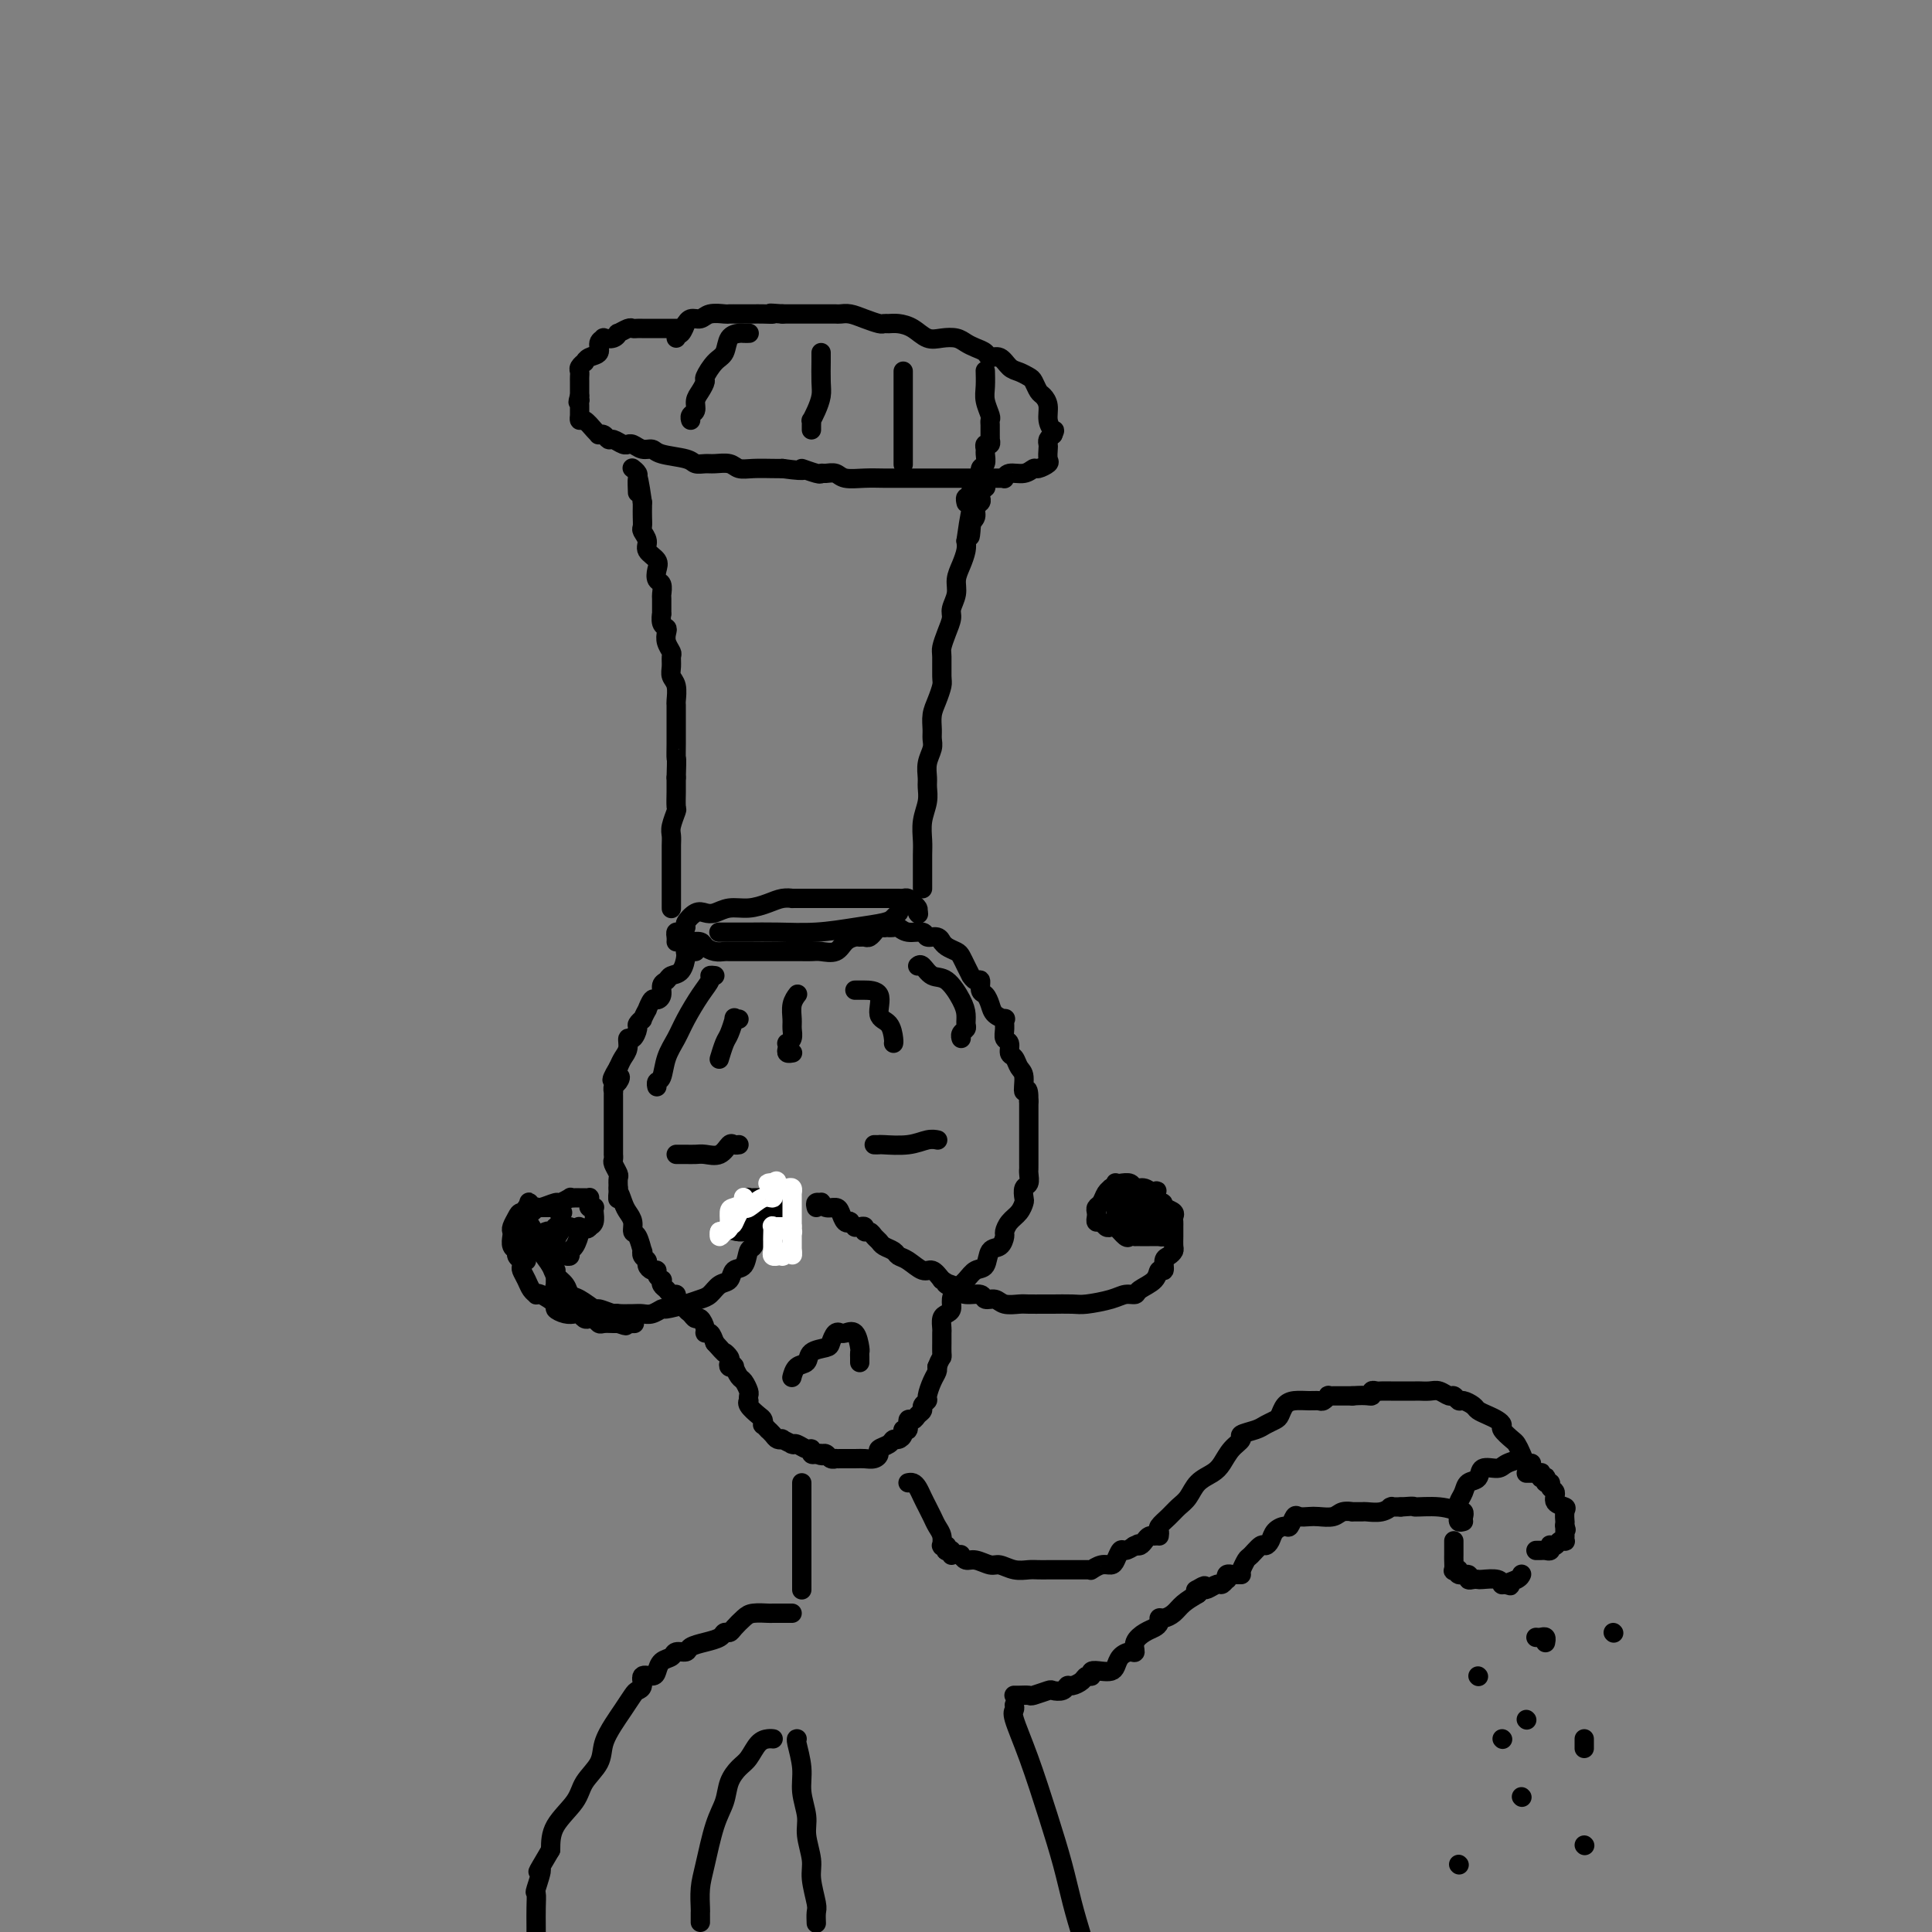 <svg viewBox='0 0 400 400' version='1.1' xmlns='http://www.w3.org/2000/svg' xmlns:xlink='http://www.w3.org/1999/xlink'><rect x="0" y="0" width="400" height="400" fill="#808080" stroke="none"/><g fill='none' stroke='rgb(0,0,0)' stroke-width='4' stroke-linecap='round' stroke-linejoin='round'><path d='M139,188c0.000,0.098 0.000,0.196 0,0c-0.000,-0.196 -0.000,-0.687 0,-1c0.000,-0.313 0.000,-0.450 0,-1c-0.000,-0.550 -0.000,-1.513 0,-2c0.000,-0.487 0.000,-0.497 0,-1c-0.000,-0.503 -0.000,-1.500 0,-2c0.000,-0.500 0.000,-0.505 0,-1c-0.000,-0.495 -0.001,-1.482 0,-2c0.001,-0.518 0.004,-0.566 0,-1c-0.004,-0.434 -0.015,-1.252 0,-2c0.015,-0.748 0.057,-1.425 0,-2c-0.057,-0.575 -0.211,-1.047 0,-2c0.211,-0.953 0.789,-2.388 1,-3c0.211,-0.612 0.057,-0.401 0,-1c-0.057,-0.599 -0.015,-2.007 0,-3c0.015,-0.993 0.004,-1.569 0,-2c-0.004,-0.431 -0.002,-0.715 0,-1'/><path d='M140,161c0.155,-4.926 0.041,-3.742 0,-4c-0.041,-0.258 -0.011,-1.957 0,-3c0.011,-1.043 0.003,-1.429 0,-2c-0.003,-0.571 0.000,-1.325 0,-2c-0.000,-0.675 -0.004,-1.269 0,-2c0.004,-0.731 0.015,-1.599 0,-2c-0.015,-0.401 -0.057,-0.335 0,-1c0.057,-0.665 0.212,-2.061 0,-3c-0.212,-0.939 -0.793,-1.420 -1,-2c-0.207,-0.580 -0.042,-1.258 0,-2c0.042,-0.742 -0.040,-1.547 0,-2c0.040,-0.453 0.203,-0.554 0,-1c-0.203,-0.446 -0.772,-1.238 -1,-2c-0.228,-0.762 -0.114,-1.494 0,-2c0.114,-0.506 0.227,-0.788 0,-1c-0.227,-0.212 -0.793,-0.356 -1,-1c-0.207,-0.644 -0.054,-1.787 0,-2c0.054,-0.213 0.011,0.505 0,0c-0.011,-0.505 0.011,-2.232 0,-3c-0.011,-0.768 -0.053,-0.576 0,-1c0.053,-0.424 0.203,-1.465 0,-2c-0.203,-0.535 -0.757,-0.566 -1,-1c-0.243,-0.434 -0.174,-1.272 0,-2c0.174,-0.728 0.453,-1.346 0,-2c-0.453,-0.654 -1.638,-1.344 -2,-2c-0.362,-0.656 0.099,-1.279 0,-2c-0.099,-0.721 -0.759,-1.541 -1,-2c-0.241,-0.459 -0.065,-0.556 0,-1c0.065,-0.444 0.017,-1.235 0,-2c-0.017,-0.765 -0.005,-1.504 0,-2c0.005,-0.496 0.002,-0.748 0,-1'/><path d='M133,104c-1.305,-9.178 -1.068,-3.622 -1,-2c0.068,1.622 -0.033,-0.689 0,-2c0.033,-1.311 0.201,-1.622 0,-2c-0.201,-0.378 -0.772,-0.822 -1,-1c-0.228,-0.178 -0.114,-0.089 0,0'/><path d='M191,184c0.002,-0.881 0.004,-1.761 0,-3c-0.004,-1.239 -0.015,-2.835 0,-4c0.015,-1.165 0.057,-1.897 0,-3c-0.057,-1.103 -0.212,-2.577 0,-4c0.212,-1.423 0.793,-2.793 1,-4c0.207,-1.207 0.041,-2.249 0,-3c-0.041,-0.751 0.042,-1.212 0,-2c-0.042,-0.788 -0.208,-1.905 0,-3c0.208,-1.095 0.791,-2.169 1,-3c0.209,-0.831 0.046,-1.420 0,-2c-0.046,-0.580 0.026,-1.150 0,-2c-0.026,-0.850 -0.150,-1.979 0,-3c0.150,-1.021 0.575,-1.935 1,-3c0.425,-1.065 0.848,-2.280 1,-3c0.152,-0.720 0.031,-0.945 0,-2c-0.031,-1.055 0.029,-2.939 0,-4c-0.029,-1.061 -0.147,-1.298 0,-2c0.147,-0.702 0.561,-1.868 1,-3c0.439,-1.132 0.905,-2.231 1,-3c0.095,-0.769 -0.181,-1.207 0,-2c0.181,-0.793 0.819,-1.942 1,-3c0.181,-1.058 -0.096,-2.026 0,-3c0.096,-0.974 0.564,-1.955 1,-3c0.436,-1.045 0.839,-2.156 1,-3c0.161,-0.844 0.081,-1.422 0,-2'/><path d='M200,112c1.636,-11.555 1.227,-4.444 1,-2c-0.227,2.444 -0.271,0.221 0,-1c0.271,-1.221 0.856,-1.440 1,-2c0.144,-0.560 -0.154,-1.460 0,-2c0.154,-0.540 0.759,-0.719 1,-1c0.241,-0.281 0.117,-0.664 0,-1c-0.117,-0.336 -0.228,-0.626 0,-1c0.228,-0.374 0.793,-0.832 1,-1c0.207,-0.168 0.056,-0.045 0,0c-0.056,0.045 -0.016,0.013 0,0c0.016,-0.013 0.008,-0.006 0,0'/><path d='M141,68c0.096,0.000 0.192,0.000 0,0c-0.192,-0.000 -0.672,-0.000 -1,0c-0.328,0.000 -0.504,0.000 -1,0c-0.496,-0.000 -1.313,-0.000 -2,0c-0.687,0.000 -1.245,0.000 -2,0c-0.755,-0.000 -1.707,-0.001 -2,0c-0.293,0.001 0.071,0.004 0,0c-0.071,-0.004 -0.579,-0.016 -1,0c-0.421,0.016 -0.756,0.061 -1,0c-0.244,-0.061 -0.399,-0.226 -1,0c-0.601,0.226 -1.648,0.845 -2,1c-0.352,0.155 -0.007,-0.153 0,0c0.007,0.153 -0.322,0.766 -1,1c-0.678,0.234 -1.705,0.090 -2,0c-0.295,-0.090 0.141,-0.125 0,0c-0.141,0.125 -0.860,0.411 -1,1c-0.140,0.589 0.298,1.481 0,2c-0.298,0.519 -1.334,0.664 -2,1c-0.666,0.336 -0.963,0.864 -1,1c-0.037,0.136 0.186,-0.118 0,0c-0.186,0.118 -0.782,0.609 -1,1c-0.218,0.391 -0.058,0.682 0,1c0.058,0.318 0.016,0.663 0,1c-0.016,0.337 -0.004,0.668 0,1c0.004,0.332 0.001,0.666 0,1c-0.001,0.334 -0.000,0.667 0,1c0.000,0.333 0.000,0.667 0,1'/><path d='M120,82c-0.619,1.936 -0.166,1.275 0,1c0.166,-0.275 0.045,-0.166 0,0c-0.045,0.166 -0.012,0.388 0,1c0.012,0.612 0.005,1.612 0,2c-0.005,0.388 -0.009,0.163 0,0c0.009,-0.163 0.031,-0.264 0,0c-0.031,0.264 -0.113,0.894 0,1c0.113,0.106 0.422,-0.311 1,0c0.578,0.311 1.426,1.350 2,2c0.574,0.650 0.875,0.910 1,1c0.125,0.090 0.074,0.009 0,0c-0.074,-0.009 -0.171,0.054 0,0c0.171,-0.054 0.610,-0.225 1,0c0.390,0.225 0.731,0.845 1,1c0.269,0.155 0.467,-0.156 1,0c0.533,0.156 1.403,0.778 2,1c0.597,0.222 0.923,0.045 1,0c0.077,-0.045 -0.096,0.044 0,0c0.096,-0.044 0.460,-0.219 1,0c0.540,0.219 1.257,0.833 2,1c0.743,0.167 1.512,-0.113 2,0c0.488,0.113 0.696,0.619 2,1c1.304,0.381 3.704,0.637 5,1c1.296,0.363 1.487,0.833 2,1c0.513,0.167 1.346,0.031 2,0c0.654,-0.031 1.127,0.044 2,0c0.873,-0.044 2.146,-0.208 3,0c0.854,0.208 1.291,0.788 2,1c0.709,0.212 1.691,0.057 3,0c1.309,-0.057 2.945,-0.016 4,0c1.055,0.016 1.527,0.008 2,0'/><path d='M162,97c6.307,0.867 4.075,0.035 4,0c-0.075,-0.035 2.009,0.726 3,1c0.991,0.274 0.890,0.059 1,0c0.110,-0.059 0.430,0.037 1,0c0.570,-0.037 1.389,-0.206 2,0c0.611,0.206 1.013,0.787 2,1c0.987,0.213 2.560,0.057 4,0c1.440,-0.057 2.746,-0.015 4,0c1.254,0.015 2.456,0.004 3,0c0.544,-0.004 0.429,-0.001 1,0c0.571,0.001 1.830,0.000 3,0c1.170,-0.000 2.253,-0.000 3,0c0.747,0.000 1.157,0.000 2,0c0.843,-0.000 2.117,-0.000 3,0c0.883,0.000 1.375,0.000 2,0c0.625,-0.000 1.383,-0.000 2,0c0.617,0.000 1.093,0.001 2,0c0.907,-0.001 2.244,-0.004 3,0c0.756,0.004 0.930,0.016 1,0c0.070,-0.016 0.036,-0.061 0,0c-0.036,0.061 -0.075,0.227 0,0c0.075,-0.227 0.262,-0.849 1,-1c0.738,-0.151 2.026,0.168 3,0c0.974,-0.168 1.634,-0.822 2,-1c0.366,-0.178 0.438,0.121 1,0c0.562,-0.121 1.614,-0.662 2,-1c0.386,-0.338 0.106,-0.472 0,-1c-0.106,-0.528 -0.039,-1.451 0,-2c0.039,-0.549 0.049,-0.725 0,-1c-0.049,-0.275 -0.157,-0.650 0,-1c0.157,-0.350 0.578,-0.675 1,-1'/><path d='M218,90c0.528,-1.229 0.349,-0.800 0,-1c-0.349,-0.200 -0.867,-1.027 -1,-2c-0.133,-0.973 0.120,-2.092 0,-3c-0.120,-0.908 -0.612,-1.606 -1,-2c-0.388,-0.394 -0.670,-0.486 -1,-1c-0.330,-0.514 -0.707,-1.452 -1,-2c-0.293,-0.548 -0.502,-0.706 -1,-1c-0.498,-0.294 -1.284,-0.723 -2,-1c-0.716,-0.277 -1.360,-0.403 -2,-1c-0.640,-0.597 -1.274,-1.665 -2,-2c-0.726,-0.335 -1.545,0.064 -2,0c-0.455,-0.064 -0.548,-0.592 -1,-1c-0.452,-0.408 -1.265,-0.696 -2,-1c-0.735,-0.304 -1.393,-0.624 -2,-1c-0.607,-0.376 -1.163,-0.808 -2,-1c-0.837,-0.192 -1.954,-0.142 -3,0c-1.046,0.142 -2.021,0.378 -3,0c-0.979,-0.378 -1.963,-1.368 -3,-2c-1.037,-0.632 -2.129,-0.904 -3,-1c-0.871,-0.096 -1.521,-0.015 -2,0c-0.479,0.015 -0.787,-0.034 -1,0c-0.213,0.034 -0.333,0.153 -1,0c-0.667,-0.153 -1.882,-0.577 -3,-1c-1.118,-0.423 -2.139,-0.845 -3,-1c-0.861,-0.155 -1.563,-0.041 -2,0c-0.437,0.041 -0.610,0.011 -1,0c-0.390,-0.011 -0.997,-0.003 -2,0c-1.003,0.003 -2.403,0.001 -3,0c-0.597,-0.001 -0.392,-0.000 -1,0c-0.608,0.000 -2.031,0.000 -3,0c-0.969,-0.000 -1.485,-0.000 -2,0'/><path d='M162,65c-4.074,-0.309 -2.260,-0.083 -2,0c0.260,0.083 -1.034,0.022 -2,0c-0.966,-0.022 -1.605,-0.006 -2,0c-0.395,0.006 -0.546,0.000 -1,0c-0.454,-0.000 -1.209,0.004 -2,0c-0.791,-0.004 -1.616,-0.016 -2,0c-0.384,0.016 -0.327,0.061 -1,0c-0.673,-0.061 -2.074,-0.229 -3,0c-0.926,0.229 -1.375,0.853 -2,1c-0.625,0.147 -1.425,-0.185 -2,0c-0.575,0.185 -0.925,0.886 -1,1c-0.075,0.114 0.123,-0.358 0,0c-0.123,0.358 -0.569,1.546 -1,2c-0.431,0.454 -0.847,0.173 -1,0c-0.153,-0.173 -0.041,-0.239 0,0c0.041,0.239 0.012,0.783 0,1c-0.012,0.217 -0.006,0.109 0,0'/><path d='M155,69c0.098,-0.002 0.196,-0.005 0,0c-0.196,0.005 -0.685,0.016 -1,0c-0.315,-0.016 -0.456,-0.060 -1,0c-0.544,0.060 -1.490,0.225 -2,1c-0.510,0.775 -0.584,2.161 -1,3c-0.416,0.839 -1.173,1.131 -2,2c-0.827,0.869 -1.723,2.317 -2,3c-0.277,0.683 0.066,0.603 0,1c-0.066,0.397 -0.539,1.273 -1,2c-0.461,0.727 -0.908,1.305 -1,2c-0.092,0.695 0.171,1.506 0,2c-0.171,0.494 -0.777,0.672 -1,1c-0.223,0.328 -0.064,0.808 0,1c0.064,0.192 0.032,0.096 0,0'/><path d='M170,73c-0.002,0.412 -0.003,0.823 0,1c0.003,0.177 0.011,0.118 0,1c-0.011,0.882 -0.041,2.705 0,4c0.041,1.295 0.155,2.063 0,3c-0.155,0.937 -0.577,2.045 -1,3c-0.423,0.955 -0.845,1.759 -1,2c-0.155,0.241 -0.041,-0.080 0,0c0.041,0.080 0.011,0.560 0,1c-0.011,0.440 -0.003,0.840 0,1c0.003,0.160 0.002,0.080 0,0'/><path d='M187,77c0.000,-0.138 0.000,-0.276 0,0c0.000,0.276 0.000,0.965 0,2c0.000,1.035 0.000,2.414 0,4c0.000,1.586 0.000,3.378 0,5c-0.000,1.622 -0.000,3.076 0,4c0.000,0.924 0.000,1.320 0,2c0.000,0.680 0.000,1.645 0,2c0.000,0.355 0.000,0.102 0,0c0.000,-0.102 0.000,-0.051 0,0'/><path d='M204,77c-0.001,-0.019 -0.001,-0.039 0,0c0.001,0.039 0.004,0.136 0,0c-0.004,-0.136 -0.015,-0.507 0,0c0.015,0.507 0.057,1.890 0,3c-0.057,1.110 -0.211,1.947 0,3c0.211,1.053 0.789,2.323 1,3c0.211,0.677 0.057,0.760 0,1c-0.057,0.240 -0.015,0.638 0,1c0.015,0.362 0.005,0.690 0,1c-0.005,0.310 -0.005,0.604 0,1c0.005,0.396 0.016,0.894 0,1c-0.016,0.106 -0.057,-0.180 0,0c0.057,0.180 0.212,0.826 0,1c-0.212,0.174 -0.793,-0.123 -1,0c-0.207,0.123 -0.041,0.666 0,1c0.041,0.334 -0.044,0.460 0,1c0.044,0.540 0.218,1.494 0,2c-0.218,0.506 -0.829,0.565 -1,1c-0.171,0.435 0.099,1.245 0,2c-0.099,0.755 -0.566,1.455 -1,2c-0.434,0.545 -0.834,0.934 -1,1c-0.166,0.066 -0.097,-0.192 0,0c0.097,0.192 0.222,0.835 0,1c-0.222,0.165 -0.790,-0.148 -1,0c-0.210,0.148 -0.060,0.757 0,1c0.060,0.243 0.030,0.122 0,0'/><path d='M140,195c0.021,-0.302 0.043,-0.605 0,-1c-0.043,-0.395 -0.149,-0.884 0,-1c0.149,-0.116 0.554,0.140 1,0c0.446,-0.140 0.934,-0.678 1,-1c0.066,-0.322 -0.289,-0.430 0,-1c0.289,-0.570 1.224,-1.602 2,-2c0.776,-0.398 1.394,-0.162 2,0c0.606,0.162 1.201,0.250 2,0c0.799,-0.250 1.802,-0.837 3,-1c1.198,-0.163 2.593,0.100 4,0c1.407,-0.100 2.828,-0.563 4,-1c1.172,-0.437 2.097,-0.849 3,-1c0.903,-0.151 1.785,-0.040 2,0c0.215,0.040 -0.235,0.011 0,0c0.235,-0.011 1.156,-0.003 2,0c0.844,0.003 1.613,0.001 3,0c1.387,-0.001 3.393,-0.000 5,0c1.607,0.000 2.816,0.000 4,0c1.184,-0.000 2.345,-0.000 3,0c0.655,0.000 0.805,0.000 1,0c0.195,-0.000 0.433,-0.001 1,0c0.567,0.001 1.461,0.003 2,0c0.539,-0.003 0.723,-0.012 1,0c0.277,0.012 0.649,0.045 1,0c0.351,-0.045 0.682,-0.167 1,0c0.318,0.167 0.624,0.622 1,1c0.376,0.378 0.822,0.679 1,1c0.178,0.321 0.089,0.660 0,1'/><path d='M190,189c0.311,0.467 0.089,0.133 0,0c-0.089,-0.133 -0.044,-0.067 0,0'/><path d='M144,197c-0.454,-0.002 -0.908,-0.004 -1,0c-0.092,0.004 0.179,0.014 0,0c-0.179,-0.014 -0.807,-0.053 -1,0c-0.193,0.053 0.049,0.198 0,1c-0.049,0.802 -0.391,2.260 -1,3c-0.609,0.740 -1.487,0.763 -2,1c-0.513,0.237 -0.662,0.688 -1,1c-0.338,0.312 -0.865,0.484 -1,1c-0.135,0.516 0.123,1.376 0,2c-0.123,0.624 -0.625,1.012 -1,1c-0.375,-0.012 -0.621,-0.425 -1,0c-0.379,0.425 -0.890,1.686 -1,2c-0.110,0.314 0.182,-0.321 0,0c-0.182,0.321 -0.836,1.596 -1,2c-0.164,0.404 0.162,-0.065 0,0c-0.162,0.065 -0.813,0.664 -1,1c-0.187,0.336 0.091,0.407 0,1c-0.091,0.593 -0.549,1.706 -1,2c-0.451,0.294 -0.894,-0.230 -1,0c-0.106,0.230 0.125,1.216 0,2c-0.125,0.784 -0.607,1.367 -1,2c-0.393,0.633 -0.696,1.317 -1,2'/><path d='M128,221c-2.491,4.117 -0.720,2.409 0,2c0.720,-0.409 0.389,0.482 0,1c-0.389,0.518 -0.836,0.665 -1,1c-0.164,0.335 -0.044,0.860 0,1c0.044,0.140 0.012,-0.103 0,0c-0.012,0.103 -0.003,0.552 0,1c0.003,0.448 0.001,0.894 0,1c-0.001,0.106 -0.000,-0.126 0,0c0.000,0.126 0.000,0.612 0,1c-0.000,0.388 -0.000,0.677 0,1c0.000,0.323 0.000,0.678 0,1c-0.000,0.322 -0.000,0.611 0,1c0.000,0.389 0.000,0.877 0,1c-0.000,0.123 -0.000,-0.121 0,0c0.000,0.121 0.000,0.606 0,1c-0.000,0.394 -0.000,0.697 0,1c0.000,0.303 0.000,0.607 0,1c-0.000,0.393 -0.000,0.875 0,1c0.000,0.125 0.000,-0.107 0,0c-0.000,0.107 -0.001,0.552 0,1c0.001,0.448 0.004,0.897 0,1c-0.004,0.103 -0.015,-0.142 0,0c0.015,0.142 0.057,0.671 0,1c-0.057,0.329 -0.211,0.459 0,1c0.211,0.541 0.788,1.492 1,2c0.212,0.508 0.061,0.574 0,1c-0.061,0.426 -0.030,1.213 0,2'/><path d='M128,246c-0.049,3.999 -0.172,1.496 0,1c0.172,-0.496 0.637,1.017 1,2c0.363,0.983 0.623,1.438 1,2c0.377,0.562 0.872,1.232 1,2c0.128,0.768 -0.110,1.634 0,2c0.110,0.366 0.569,0.231 1,1c0.431,0.769 0.833,2.444 1,3c0.167,0.556 0.100,-0.005 0,0c-0.100,0.005 -0.233,0.575 0,1c0.233,0.425 0.832,0.705 1,1c0.168,0.295 -0.095,0.605 0,1c0.095,0.395 0.547,0.876 1,1c0.453,0.124 0.905,-0.107 1,0c0.095,0.107 -0.168,0.553 0,1c0.168,0.447 0.766,0.894 1,1c0.234,0.106 0.105,-0.130 0,0c-0.105,0.130 -0.187,0.626 0,1c0.187,0.374 0.641,0.626 1,1c0.359,0.374 0.622,0.870 1,1c0.378,0.130 0.871,-0.106 1,0c0.129,0.106 -0.106,0.553 0,1c0.106,0.447 0.553,0.895 1,1c0.447,0.105 0.893,-0.131 1,0c0.107,0.131 -0.125,0.630 0,1c0.125,0.370 0.607,0.611 1,1c0.393,0.389 0.697,0.926 1,1c0.303,0.074 0.606,-0.314 1,0c0.394,0.314 0.879,1.332 1,2c0.121,0.668 -0.121,0.988 0,1c0.121,0.012 0.606,-0.282 1,0c0.394,0.282 0.697,1.141 1,2'/><path d='M148,278c2.559,2.880 1.958,2.079 2,2c0.042,-0.079 0.728,0.566 1,1c0.272,0.434 0.128,0.659 0,1c-0.128,0.341 -0.242,0.797 0,1c0.242,0.203 0.839,0.152 1,0c0.161,-0.152 -0.115,-0.406 0,0c0.115,0.406 0.619,1.472 1,2c0.381,0.528 0.638,0.519 1,1c0.362,0.481 0.827,1.451 1,2c0.173,0.549 0.053,0.676 0,1c-0.053,0.324 -0.039,0.846 0,1c0.039,0.154 0.102,-0.060 0,0c-0.102,0.060 -0.368,0.393 0,1c0.368,0.607 1.371,1.487 2,2c0.629,0.513 0.886,0.659 1,1c0.114,0.341 0.086,0.879 0,1c-0.086,0.121 -0.231,-0.174 0,0c0.231,0.174 0.837,0.817 1,1c0.163,0.183 -0.116,-0.096 0,0c0.116,0.096 0.627,0.565 1,1c0.373,0.435 0.608,0.834 1,1c0.392,0.166 0.942,0.097 1,0c0.058,-0.097 -0.375,-0.223 0,0c0.375,0.223 1.557,0.796 2,1c0.443,0.204 0.147,0.040 0,0c-0.147,-0.040 -0.145,0.046 0,0c0.145,-0.046 0.434,-0.222 1,0c0.566,0.222 1.409,0.843 2,1c0.591,0.157 0.928,-0.150 1,0c0.072,0.150 -0.122,0.757 0,1c0.122,0.243 0.561,0.121 1,0'/><path d='M169,301c1.787,0.769 1.253,0.192 1,0c-0.253,-0.192 -0.227,0.001 0,0c0.227,-0.001 0.654,-0.196 1,0c0.346,0.196 0.612,0.785 1,1c0.388,0.215 0.898,0.058 1,0c0.102,-0.058 -0.205,-0.016 0,0c0.205,0.016 0.923,0.005 1,0c0.077,-0.005 -0.487,-0.004 0,0c0.487,0.004 2.023,0.012 3,0c0.977,-0.012 1.393,-0.044 2,0c0.607,0.044 1.406,0.166 2,0c0.594,-0.166 0.985,-0.618 1,-1c0.015,-0.382 -0.346,-0.693 0,-1c0.346,-0.307 1.398,-0.608 2,-1c0.602,-0.392 0.754,-0.873 1,-1c0.246,-0.127 0.587,0.102 1,0c0.413,-0.102 0.898,-0.534 1,-1c0.102,-0.466 -0.180,-0.965 0,-1c0.180,-0.035 0.823,0.394 1,0c0.177,-0.394 -0.111,-1.611 0,-2c0.111,-0.389 0.622,0.050 1,0c0.378,-0.050 0.622,-0.589 1,-1c0.378,-0.411 0.889,-0.694 1,-1c0.111,-0.306 -0.177,-0.635 0,-1c0.177,-0.365 0.818,-0.766 1,-1c0.182,-0.234 -0.096,-0.300 0,-1c0.096,-0.700 0.564,-2.035 1,-3c0.436,-0.965 0.839,-1.562 1,-2c0.161,-0.438 0.081,-0.719 0,-1'/><path d='M194,283c0.691,-1.809 0.917,-1.832 1,-2c0.083,-0.168 0.021,-0.483 0,-1c-0.021,-0.517 -0.003,-1.238 0,-2c0.003,-0.762 -0.009,-1.565 0,-2c0.009,-0.435 0.040,-0.501 0,-1c-0.040,-0.499 -0.152,-1.432 0,-2c0.152,-0.568 0.569,-0.771 1,-1c0.431,-0.229 0.878,-0.485 1,-1c0.122,-0.515 -0.079,-1.287 0,-2c0.079,-0.713 0.440,-1.365 1,-2c0.560,-0.635 1.319,-1.254 2,-2c0.681,-0.746 1.282,-1.618 2,-2c0.718,-0.382 1.551,-0.272 2,-1c0.449,-0.728 0.515,-2.292 1,-3c0.485,-0.708 1.390,-0.560 2,-1c0.610,-0.440 0.923,-1.470 1,-2c0.077,-0.530 -0.084,-0.561 0,-1c0.084,-0.439 0.414,-1.288 1,-2c0.586,-0.712 1.429,-1.289 2,-2c0.571,-0.711 0.871,-1.556 1,-2c0.129,-0.444 0.087,-0.487 0,-1c-0.087,-0.513 -0.219,-1.498 0,-2c0.219,-0.502 0.791,-0.523 1,-1c0.209,-0.477 0.056,-1.411 0,-2c-0.056,-0.589 -0.015,-0.833 0,-1c0.015,-0.167 0.004,-0.256 0,-1c-0.004,-0.744 -0.001,-2.141 0,-3c0.001,-0.859 0.000,-1.179 0,-2c-0.000,-0.821 -0.000,-2.144 0,-3c0.000,-0.856 0.000,-1.245 0,-2c-0.000,-0.755 -0.000,-1.878 0,-3'/><path d='M213,228c0.070,-3.853 -0.756,-1.987 -1,-2c-0.244,-0.013 0.093,-1.905 0,-3c-0.093,-1.095 -0.617,-1.392 -1,-2c-0.383,-0.608 -0.624,-1.527 -1,-2c-0.376,-0.473 -0.886,-0.498 -1,-1c-0.114,-0.502 0.167,-1.479 0,-2c-0.167,-0.521 -0.784,-0.587 -1,-1c-0.216,-0.413 -0.033,-1.174 0,-2c0.033,-0.826 -0.085,-1.717 0,-2c0.085,-0.283 0.373,0.042 0,0c-0.373,-0.042 -1.406,-0.450 -2,-1c-0.594,-0.550 -0.750,-1.242 -1,-2c-0.250,-0.758 -0.593,-1.580 -1,-2c-0.407,-0.420 -0.879,-0.437 -1,-1c-0.121,-0.563 0.108,-1.673 0,-2c-0.108,-0.327 -0.554,0.130 -1,0c-0.446,-0.130 -0.892,-0.847 -1,-1c-0.108,-0.153 0.122,0.258 0,0c-0.122,-0.258 -0.597,-1.183 -1,-2c-0.403,-0.817 -0.734,-1.524 -1,-2c-0.266,-0.476 -0.465,-0.720 -1,-1c-0.535,-0.280 -1.404,-0.596 -2,-1c-0.596,-0.404 -0.917,-0.897 -1,-1c-0.083,-0.103 0.073,0.184 0,0c-0.073,-0.184 -0.376,-0.838 -1,-1c-0.624,-0.162 -1.568,0.167 -2,0c-0.432,-0.167 -0.353,-0.829 -1,-1c-0.647,-0.171 -2.019,0.150 -3,0c-0.981,-0.150 -1.572,-0.771 -2,-1c-0.428,-0.229 -0.694,-0.065 -1,0c-0.306,0.065 -0.653,0.033 -1,0'/><path d='M184,192c-1.933,-0.467 -1.267,-0.133 -1,0c0.267,0.133 0.133,0.067 0,0'/><path d='M157,250c0.033,0.000 0.065,0.000 0,0c-0.065,-0.000 -0.228,-0.001 0,0c0.228,0.001 0.846,0.004 1,0c0.154,-0.004 -0.155,-0.016 0,0c0.155,0.016 0.774,0.061 1,0c0.226,-0.061 0.060,-0.226 0,0c-0.060,0.226 -0.015,0.845 0,1c0.015,0.155 0.001,-0.155 0,0c-0.001,0.155 0.011,0.773 0,1c-0.011,0.227 -0.044,0.061 0,0c0.044,-0.061 0.166,-0.019 0,0c-0.166,0.019 -0.619,0.015 -1,0c-0.381,-0.015 -0.691,-0.043 -1,0c-0.309,0.043 -0.619,0.155 -1,0c-0.381,-0.155 -0.835,-0.576 -1,-1c-0.165,-0.424 -0.041,-0.849 0,-1c0.041,-0.151 -0.000,-0.026 0,0c0.000,0.026 0.043,-0.046 0,0c-0.043,0.046 -0.170,0.208 0,0c0.170,-0.208 0.638,-0.788 1,-1c0.362,-0.212 0.619,-0.057 1,0c0.381,0.057 0.886,0.015 1,0c0.114,-0.015 -0.162,-0.004 0,0c0.162,0.004 0.760,0.001 1,0c0.240,-0.001 0.120,-0.001 0,0'/><path d='M159,249c0.447,-0.464 0.063,-0.124 0,0c-0.063,0.124 0.194,0.033 0,0c-0.194,-0.033 -0.839,-0.009 -1,0c-0.161,0.009 0.163,0.003 0,0c-0.163,-0.003 -0.814,-0.005 -1,0c-0.186,0.005 0.093,0.015 0,0c-0.093,-0.015 -0.558,-0.057 -1,0c-0.442,0.057 -0.861,0.211 -1,0c-0.139,-0.211 0.004,-0.788 0,-1c-0.004,-0.212 -0.153,-0.058 0,0c0.153,0.058 0.609,0.019 1,0c0.391,-0.019 0.717,-0.017 1,0c0.283,0.017 0.524,0.049 1,0c0.476,-0.049 1.187,-0.178 2,0c0.813,0.178 1.728,0.663 2,1c0.272,0.337 -0.098,0.525 0,1c0.098,0.475 0.664,1.238 1,2c0.336,0.762 0.442,1.524 0,2c-0.442,0.476 -1.432,0.664 -2,1c-0.568,0.336 -0.716,0.818 -1,1c-0.284,0.182 -0.706,0.063 -1,0c-0.294,-0.063 -0.460,-0.069 -1,0c-0.540,0.069 -1.454,0.214 -2,0c-0.546,-0.214 -0.724,-0.789 -1,-1c-0.276,-0.211 -0.650,-0.060 -1,0c-0.350,0.060 -0.675,0.030 -1,0'/><path d='M153,255c-1.776,-0.072 -1.215,-0.750 -1,-1c0.215,-0.250 0.084,-0.070 0,0c-0.084,0.070 -0.121,0.029 0,0c0.121,-0.029 0.400,-0.046 1,0c0.600,0.046 1.519,0.154 2,0c0.481,-0.154 0.522,-0.569 1,-1c0.478,-0.431 1.393,-0.876 2,-1c0.607,-0.124 0.906,0.075 1,0c0.094,-0.075 -0.016,-0.422 0,0c0.016,0.422 0.158,1.614 0,2c-0.158,0.386 -0.617,-0.032 -1,0c-0.383,0.032 -0.692,0.516 -1,1'/><path d='M157,255c-0.483,1.130 -0.692,2.453 -1,3c-0.308,0.547 -0.715,0.316 -1,1c-0.285,0.684 -0.446,2.281 -1,3c-0.554,0.719 -1.499,0.560 -2,1c-0.501,0.440 -0.558,1.480 -1,2c-0.442,0.520 -1.267,0.522 -2,1c-0.733,0.478 -1.372,1.434 -2,2c-0.628,0.566 -1.246,0.744 -2,1c-0.754,0.256 -1.644,0.590 -3,1c-1.356,0.410 -3.177,0.894 -4,1c-0.823,0.106 -0.649,-0.168 -1,0c-0.351,0.168 -1.229,0.777 -2,1c-0.771,0.223 -1.437,0.061 -2,0c-0.563,-0.061 -1.023,-0.021 -2,0c-0.977,0.021 -2.469,0.021 -3,0c-0.531,-0.021 -0.099,-0.065 0,0c0.099,0.065 -0.134,0.240 -1,0c-0.866,-0.240 -2.363,-0.893 -3,-1c-0.637,-0.107 -0.412,0.333 -1,0c-0.588,-0.333 -1.988,-1.439 -3,-2c-1.012,-0.561 -1.637,-0.576 -2,-1c-0.363,-0.424 -0.464,-1.258 -1,-2c-0.536,-0.742 -1.505,-1.392 -2,-2c-0.495,-0.608 -0.514,-1.174 -1,-2c-0.486,-0.826 -1.437,-1.914 -2,-3c-0.563,-1.086 -0.736,-2.172 -1,-3c-0.264,-0.828 -0.617,-1.397 -1,-2c-0.383,-0.603 -0.795,-1.239 -1,-2c-0.205,-0.761 -0.201,-1.646 0,-2c0.201,-0.354 0.601,-0.177 1,0'/><path d='M110,250c-0.832,-2.166 -0.411,-0.580 0,0c0.411,0.580 0.813,0.155 1,0c0.187,-0.155 0.158,-0.042 0,0c-0.158,0.042 -0.446,0.011 0,0c0.446,-0.011 1.626,-0.003 2,0c0.374,0.003 -0.057,0.000 0,0c0.057,-0.000 0.604,0.003 1,0c0.396,-0.003 0.642,-0.011 1,0c0.358,0.011 0.827,0.041 1,0c0.173,-0.041 0.049,-0.155 0,0c-0.049,0.155 -0.025,0.577 0,1'/><path d='M116,251c0.933,0.128 0.264,-0.051 0,0c-0.264,0.051 -0.123,0.332 0,1c0.123,0.668 0.230,1.724 0,2c-0.230,0.276 -0.795,-0.227 -1,0c-0.205,0.227 -0.048,1.185 0,2c0.048,0.815 -0.013,1.486 0,2c0.013,0.514 0.101,0.871 0,1c-0.101,0.129 -0.390,0.031 -1,0c-0.610,-0.031 -1.540,0.006 -2,0c-0.460,-0.006 -0.449,-0.053 -1,0c-0.551,0.053 -1.664,0.208 -2,0c-0.336,-0.208 0.106,-0.777 0,-1c-0.106,-0.223 -0.761,-0.098 -1,0c-0.239,0.098 -0.061,0.170 0,0c0.061,-0.170 0.006,-0.582 0,-1c-0.006,-0.418 0.039,-0.843 0,-1c-0.039,-0.157 -0.161,-0.046 0,0c0.161,0.046 0.607,0.026 1,0c0.393,-0.026 0.735,-0.059 1,0c0.265,0.059 0.453,0.208 1,0c0.547,-0.208 1.453,-0.774 2,-1c0.547,-0.226 0.734,-0.112 1,0c0.266,0.112 0.610,0.222 1,0c0.390,-0.222 0.826,-0.778 1,-1c0.174,-0.222 0.087,-0.111 0,0'/><path d='M109,261c-0.455,-0.023 -0.910,-0.047 -1,0c-0.090,0.047 0.186,0.164 0,0c-0.186,-0.164 -0.834,-0.607 -1,-1c-0.166,-0.393 0.151,-0.734 0,-1c-0.151,-0.266 -0.769,-0.456 -1,-1c-0.231,-0.544 -0.074,-1.442 0,-2c0.074,-0.558 0.065,-0.775 0,-1c-0.065,-0.225 -0.186,-0.457 0,-1c0.186,-0.543 0.678,-1.398 1,-2c0.322,-0.602 0.475,-0.950 1,-1c0.525,-0.050 1.420,0.198 2,0c0.580,-0.198 0.843,-0.841 1,-1c0.157,-0.159 0.209,0.168 1,0c0.791,-0.168 2.320,-0.830 3,-1c0.680,-0.170 0.511,0.150 1,0c0.489,-0.150 1.636,-0.772 2,-1c0.364,-0.228 -0.056,-0.061 0,0c0.056,0.061 0.589,0.016 1,0c0.411,-0.016 0.699,-0.001 1,0c0.301,0.001 0.616,-0.010 1,0c0.384,0.010 0.839,0.041 1,0c0.161,-0.041 0.029,-0.155 0,0c-0.029,0.155 0.045,0.579 0,1c-0.045,0.421 -0.207,0.837 0,1c0.207,0.163 0.785,0.071 1,0c0.215,-0.071 0.068,-0.122 0,0c-0.068,0.122 -0.057,0.418 0,1c0.057,0.582 0.159,1.452 0,2c-0.159,0.548 -0.580,0.774 -1,1'/><path d='M122,254c-0.310,0.913 -1.585,0.196 -2,0c-0.415,-0.196 0.030,0.130 0,1c-0.030,0.870 -0.534,2.286 -1,3c-0.466,0.714 -0.894,0.727 -1,1c-0.106,0.273 0.112,0.805 0,1c-0.112,0.195 -0.552,0.053 -1,0c-0.448,-0.053 -0.905,-0.018 -1,0c-0.095,0.018 0.170,0.019 0,0c-0.170,-0.019 -0.777,-0.058 -1,0c-0.223,0.058 -0.062,0.212 0,0c0.062,-0.212 0.027,-0.789 0,-1c-0.027,-0.211 -0.045,-0.057 0,0c0.045,0.057 0.153,0.015 0,0c-0.153,-0.015 -0.567,-0.004 -1,0c-0.433,0.004 -0.886,0.001 -1,0c-0.114,-0.001 0.110,-0.000 0,0c-0.110,0.000 -0.555,0.000 -1,0'/><path d='M112,259c-0.951,-0.155 -0.829,-0.042 -1,0c-0.171,0.042 -0.634,0.013 -1,0c-0.366,-0.013 -0.634,-0.011 -1,0c-0.366,0.011 -0.831,0.029 -1,0c-0.169,-0.029 -0.042,-0.107 0,0c0.042,0.107 -0.000,0.399 0,1c0.000,0.601 0.042,1.509 0,2c-0.042,0.491 -0.169,0.563 0,1c0.169,0.437 0.634,1.240 1,2c0.366,0.760 0.632,1.478 1,2c0.368,0.522 0.840,0.846 1,1c0.160,0.154 0.010,0.136 0,0c-0.010,-0.136 0.119,-0.390 1,0c0.881,0.390 2.512,1.424 3,2c0.488,0.576 -0.168,0.694 0,1c0.168,0.306 1.158,0.800 2,1c0.842,0.200 1.535,0.105 2,0c0.465,-0.105 0.702,-0.221 1,0c0.298,0.221 0.656,0.777 1,1c0.344,0.223 0.673,0.112 1,0c0.327,-0.112 0.652,-0.226 1,0c0.348,0.226 0.720,0.793 1,1c0.280,0.207 0.467,0.056 1,0c0.533,-0.056 1.411,-0.015 2,0c0.589,0.015 0.889,0.004 1,0c0.111,-0.004 0.032,-0.001 0,0c-0.032,0.001 -0.016,0.001 0,0'/><path d='M128,274c2.738,0.927 1.085,0.246 1,0c-0.085,-0.246 1.400,-0.056 2,0c0.600,0.056 0.315,-0.024 0,0c-0.315,0.024 -0.661,0.150 -1,0c-0.339,-0.150 -0.671,-0.575 -1,-1c-0.329,-0.425 -0.654,-0.849 -1,-1c-0.346,-0.151 -0.711,-0.029 -1,0c-0.289,0.029 -0.502,-0.033 -1,0c-0.498,0.033 -1.281,0.163 -2,0c-0.719,-0.163 -1.372,-0.618 -2,-1c-0.628,-0.382 -1.230,-0.691 -2,-1c-0.770,-0.309 -1.708,-0.618 -2,-1c-0.292,-0.382 0.062,-0.837 0,-1c-0.062,-0.163 -0.538,-0.034 -1,0c-0.462,0.034 -0.908,-0.029 -1,0c-0.092,0.029 0.172,0.148 0,0c-0.172,-0.148 -0.778,-0.564 -1,-1c-0.222,-0.436 -0.060,-0.891 0,-1c0.060,-0.109 0.017,0.129 0,0c-0.017,-0.129 -0.008,-0.626 0,-1c0.008,-0.374 0.017,-0.625 0,-1c-0.017,-0.375 -0.058,-0.874 0,-1c0.058,-0.126 0.214,0.121 0,0c-0.214,-0.121 -0.800,-0.610 -1,-1c-0.200,-0.390 -0.015,-0.682 0,-1c0.015,-0.318 -0.138,-0.662 0,-1c0.138,-0.338 0.569,-0.669 1,-1'/><path d='M115,259c-0.004,-1.263 -0.012,-0.419 0,0c0.012,0.419 0.046,0.414 0,0c-0.046,-0.414 -0.170,-1.235 0,-2c0.170,-0.765 0.634,-1.473 1,-2c0.366,-0.527 0.634,-0.873 1,-1c0.366,-0.127 0.829,-0.034 1,0c0.171,0.034 0.049,0.010 0,0c-0.049,-0.010 -0.024,-0.005 0,0'/><path d='M169,250c-0.117,-0.431 -0.235,-0.862 0,-1c0.235,-0.138 0.822,0.017 1,0c0.178,-0.017 -0.055,-0.207 0,0c0.055,0.207 0.397,0.812 1,1c0.603,0.188 1.467,-0.042 2,0c0.533,0.042 0.735,0.355 1,1c0.265,0.645 0.592,1.623 1,2c0.408,0.377 0.897,0.154 1,0c0.103,-0.154 -0.179,-0.238 0,0c0.179,0.238 0.818,0.800 1,1c0.182,0.200 -0.092,0.039 0,0c0.092,-0.039 0.549,0.045 1,0c0.451,-0.045 0.895,-0.219 1,0c0.105,0.219 -0.127,0.832 0,1c0.127,0.168 0.615,-0.110 1,0c0.385,0.110 0.666,0.607 1,1c0.334,0.393 0.721,0.681 1,1c0.279,0.319 0.449,0.668 1,1c0.551,0.332 1.485,0.648 2,1c0.515,0.352 0.613,0.741 1,1c0.387,0.259 1.062,0.389 2,1c0.938,0.611 2.137,1.703 3,2c0.863,0.297 1.389,-0.201 2,0c0.611,0.201 1.305,1.100 2,2'/><path d='M195,265c4.199,2.559 1.696,1.455 1,1c-0.696,-0.455 0.414,-0.261 1,0c0.586,0.261 0.647,0.591 1,1c0.353,0.409 1.000,0.898 2,1c1.000,0.102 2.355,-0.183 3,0c0.645,0.183 0.580,0.834 1,1c0.420,0.166 1.324,-0.152 2,0c0.676,0.152 1.124,0.773 2,1c0.876,0.227 2.181,0.061 3,0c0.819,-0.061 1.151,-0.016 2,0c0.849,0.016 2.216,0.001 3,0c0.784,-0.001 0.986,0.010 2,0c1.014,-0.010 2.839,-0.040 4,0c1.161,0.040 1.657,0.152 3,0c1.343,-0.152 3.533,-0.568 5,-1c1.467,-0.432 2.210,-0.880 3,-1c0.790,-0.120 1.627,0.089 2,0c0.373,-0.089 0.281,-0.475 1,-1c0.719,-0.525 2.248,-1.187 3,-2c0.752,-0.813 0.727,-1.776 1,-2c0.273,-0.224 0.844,0.292 1,0c0.156,-0.292 -0.102,-1.390 0,-2c0.102,-0.610 0.563,-0.730 1,-1c0.437,-0.270 0.849,-0.688 1,-1c0.151,-0.312 0.040,-0.517 0,-1c-0.040,-0.483 -0.009,-1.243 0,-2c0.009,-0.757 -0.003,-1.512 0,-2c0.003,-0.488 0.021,-0.708 0,-1c-0.021,-0.292 -0.083,-0.656 0,-1c0.083,-0.344 0.309,-0.670 0,-1c-0.309,-0.330 -1.155,-0.665 -2,-1'/><path d='M241,250c-0.195,-1.968 -0.682,-0.387 -1,0c-0.318,0.387 -0.466,-0.418 -1,-1c-0.534,-0.582 -1.452,-0.939 -2,-1c-0.548,-0.061 -0.724,0.176 -1,0c-0.276,-0.176 -0.651,-0.765 -1,-1c-0.349,-0.235 -0.672,-0.115 -1,0c-0.328,0.115 -0.661,0.227 -1,0c-0.339,-0.227 -0.682,-0.791 -1,-1c-0.318,-0.209 -0.610,-0.063 -1,0c-0.390,0.063 -0.879,0.044 -1,0c-0.121,-0.044 0.125,-0.114 0,0c-0.125,0.114 -0.622,0.411 -1,1c-0.378,0.589 -0.638,1.468 -1,2c-0.362,0.532 -0.826,0.716 -1,1c-0.174,0.284 -0.058,0.668 0,1c0.058,0.332 0.057,0.611 0,1c-0.057,0.389 -0.171,0.887 0,1c0.171,0.113 0.627,-0.158 1,0c0.373,0.158 0.663,0.746 1,1c0.337,0.254 0.721,0.173 1,0c0.279,-0.173 0.452,-0.439 1,0c0.548,0.439 1.470,1.582 2,2c0.530,0.418 0.669,0.112 1,0c0.331,-0.112 0.853,-0.030 1,0c0.147,0.030 -0.081,0.008 0,0c0.081,-0.008 0.470,-0.001 1,0c0.530,0.001 1.200,-0.002 2,0c0.800,0.002 1.730,0.011 2,0c0.270,-0.011 -0.120,-0.041 0,0c0.120,0.041 0.748,0.155 1,0c0.252,-0.155 0.126,-0.577 0,-1'/><path d='M241,255c1.224,-0.313 0.283,-0.596 0,-1c-0.283,-0.404 0.093,-0.931 0,-1c-0.093,-0.069 -0.653,0.318 -1,0c-0.347,-0.318 -0.479,-1.342 -1,-2c-0.521,-0.658 -1.431,-0.950 -2,-1c-0.569,-0.050 -0.797,0.143 -1,0c-0.203,-0.143 -0.380,-0.623 -1,-1c-0.620,-0.377 -1.683,-0.652 -2,-1c-0.317,-0.348 0.111,-0.770 0,-1c-0.111,-0.230 -0.762,-0.268 -1,0c-0.238,0.268 -0.064,0.842 0,1c0.064,0.158 0.016,-0.101 0,0c-0.016,0.101 -0.001,0.562 0,1c0.001,0.438 -0.014,0.853 0,1c0.014,0.147 0.055,0.025 0,0c-0.055,-0.025 -0.207,0.046 0,0c0.207,-0.046 0.772,-0.209 1,0c0.228,0.209 0.117,0.792 0,1c-0.117,0.208 -0.241,0.042 0,0c0.241,-0.042 0.848,0.040 1,0c0.152,-0.040 -0.151,-0.203 0,0c0.151,0.203 0.758,0.772 1,1c0.242,0.228 0.121,0.114 0,0'/><path d='M235,252c0.326,0.607 0.140,0.125 0,0c-0.140,-0.125 -0.234,0.106 0,0c0.234,-0.106 0.796,-0.548 1,-1c0.204,-0.452 0.049,-0.914 0,-1c-0.049,-0.086 0.009,0.202 0,0c-0.009,-0.202 -0.083,-0.895 0,-1c0.083,-0.105 0.324,0.379 0,0c-0.324,-0.379 -1.211,-1.619 -2,-2c-0.789,-0.381 -1.479,0.097 -2,0c-0.521,-0.097 -0.872,-0.770 -1,-1c-0.128,-0.230 -0.035,-0.017 0,0c0.035,0.017 0.010,-0.160 0,0c-0.010,0.160 -0.004,0.659 0,1c0.004,0.341 0.008,0.526 0,1c-0.008,0.474 -0.028,1.237 0,2c0.028,0.763 0.102,1.525 0,2c-0.102,0.475 -0.382,0.663 0,1c0.382,0.337 1.426,0.824 2,1c0.574,0.176 0.679,0.043 1,0c0.321,-0.043 0.859,0.004 1,0c0.141,-0.004 -0.116,-0.060 0,0c0.116,0.060 0.606,0.236 1,0c0.394,-0.236 0.694,-0.885 1,-1c0.306,-0.115 0.618,0.302 1,0c0.382,-0.302 0.834,-1.324 1,-2c0.166,-0.676 0.044,-1.006 0,-1c-0.044,0.006 -0.012,0.348 0,0c0.012,-0.348 0.003,-1.385 0,-2c-0.003,-0.615 -0.002,-0.807 0,-1'/><path d='M239,247c0.865,-1.018 0.526,-0.063 0,0c-0.526,0.063 -1.241,-0.768 -2,-1c-0.759,-0.232 -1.562,0.133 -2,0c-0.438,-0.133 -0.510,-0.764 -1,-1c-0.490,-0.236 -1.398,-0.077 -2,0c-0.602,0.077 -0.897,0.072 -1,0c-0.103,-0.072 -0.013,-0.211 0,0c0.013,0.211 -0.050,0.774 0,1c0.050,0.226 0.212,0.116 0,0c-0.212,-0.116 -0.797,-0.239 -1,0c-0.203,0.239 -0.022,0.838 0,1c0.022,0.162 -0.114,-0.114 0,0c0.114,0.114 0.479,0.619 1,1c0.521,0.381 1.197,0.638 2,1c0.803,0.362 1.732,0.829 2,1c0.268,0.171 -0.124,0.046 0,0c0.124,-0.046 0.765,-0.012 1,0c0.235,0.012 0.063,0.003 0,0c-0.063,-0.003 -0.017,-0.001 0,0c0.017,0.001 0.005,0.000 0,0c-0.005,-0.000 -0.002,-0.000 0,0'/><path d='M148,202c-0.462,-0.056 -0.925,-0.112 -1,0c-0.075,0.112 0.236,0.391 0,1c-0.236,0.609 -1.019,1.547 -2,3c-0.981,1.453 -2.162,3.422 -3,5c-0.838,1.578 -1.335,2.766 -2,4c-0.665,1.234 -1.499,2.513 -2,4c-0.501,1.487 -0.670,3.182 -1,4c-0.330,0.818 -0.819,0.759 -1,1c-0.181,0.241 -0.052,0.783 0,1c0.052,0.217 0.026,0.108 0,0'/><path d='M153,211c-0.447,0.081 -0.894,0.163 -1,0c-0.106,-0.163 0.129,-0.569 0,0c-0.129,0.569 -0.623,2.114 -1,3c-0.377,0.886 -0.637,1.113 -1,2c-0.363,0.887 -0.829,2.434 -1,3c-0.171,0.566 -0.046,0.152 0,0c0.046,-0.152 0.013,-0.044 0,0c-0.013,0.044 -0.007,0.022 0,0'/><path d='M165,206c0.114,-0.148 0.228,-0.296 0,0c-0.228,0.296 -0.797,1.036 -1,2c-0.203,0.964 -0.040,2.152 0,3c0.040,0.848 -0.041,1.354 0,2c0.041,0.646 0.206,1.431 0,2c-0.206,0.569 -0.784,0.923 -1,1c-0.216,0.077 -0.072,-0.123 0,0c0.072,0.123 0.072,0.569 0,1c-0.072,0.431 -0.215,0.848 0,1c0.215,0.152 0.789,0.041 1,0c0.211,-0.041 0.060,-0.012 0,0c-0.060,0.012 -0.030,0.006 0,0'/><path d='M177,205c0.404,0.001 0.808,0.001 1,0c0.192,-0.001 0.171,-0.004 1,0c0.829,0.004 2.509,0.015 3,1c0.491,0.985 -0.208,2.943 0,4c0.208,1.057 1.324,1.211 2,2c0.676,0.789 0.913,2.212 1,3c0.087,0.788 0.025,0.939 0,1c-0.025,0.061 -0.012,0.030 0,0'/><path d='M190,200c0.265,-0.223 0.530,-0.446 1,0c0.470,0.446 1.145,1.562 2,2c0.855,0.438 1.890,0.197 3,1c1.110,0.803 2.294,2.649 3,4c0.706,1.351 0.935,2.208 1,3c0.065,0.792 -0.035,1.519 0,2c0.035,0.481 0.205,0.717 0,1c-0.205,0.283 -0.786,0.615 -1,1c-0.214,0.385 -0.061,0.824 0,1c0.061,0.176 0.031,0.088 0,0'/><path d='M164,285c0.015,-0.056 0.029,-0.113 0,0c-0.029,0.113 -0.102,0.395 0,0c0.102,-0.395 0.381,-1.467 1,-2c0.619,-0.533 1.580,-0.529 2,-1c0.420,-0.471 0.298,-1.419 1,-2c0.702,-0.581 2.226,-0.797 3,-1c0.774,-0.203 0.798,-0.393 1,-1c0.202,-0.607 0.583,-1.629 1,-2c0.417,-0.371 0.872,-0.089 1,0c0.128,0.089 -0.071,-0.016 0,0c0.071,0.016 0.411,0.152 1,0c0.589,-0.152 1.426,-0.592 2,0c0.574,0.592 0.886,2.215 1,3c0.114,0.785 0.031,0.732 0,1c-0.031,0.268 -0.008,0.856 0,1c0.008,0.144 0.002,-0.157 0,0c-0.002,0.157 -0.001,0.773 0,1c0.001,0.227 0.000,0.065 0,0c-0.000,-0.065 -0.000,-0.032 0,0'/><path d='M140,239c0.440,-0.000 0.879,-0.001 1,0c0.121,0.001 -0.077,0.002 0,0c0.077,-0.002 0.430,-0.008 1,0c0.570,0.008 1.357,0.030 2,0c0.643,-0.030 1.143,-0.113 2,0c0.857,0.113 2.072,0.423 3,0c0.928,-0.423 1.568,-1.577 2,-2c0.432,-0.423 0.655,-0.114 1,0c0.345,0.114 0.813,0.033 1,0c0.187,-0.033 0.094,-0.016 0,0'/><path d='M181,237c0.433,0.008 0.866,0.016 1,0c0.134,-0.016 -0.030,-0.057 1,0c1.030,0.057 3.256,0.211 5,0c1.744,-0.211 3.008,-0.788 4,-1c0.992,-0.212 1.712,-0.061 2,0c0.288,0.061 0.144,0.030 0,0'/><path d='M240,318c0.048,-0.357 0.096,-0.713 0,-1c-0.096,-0.287 -0.336,-0.503 0,-1c0.336,-0.497 1.248,-1.274 2,-2c0.752,-0.726 1.342,-1.401 2,-2c0.658,-0.599 1.383,-1.123 2,-2c0.617,-0.877 1.126,-2.109 2,-3c0.874,-0.891 2.112,-1.443 3,-2c0.888,-0.557 1.425,-1.119 2,-2c0.575,-0.881 1.189,-2.081 2,-3c0.811,-0.919 1.817,-1.556 2,-2c0.183,-0.444 -0.459,-0.695 0,-1c0.459,-0.305 2.020,-0.663 3,-1c0.980,-0.337 1.378,-0.655 2,-1c0.622,-0.345 1.469,-0.719 2,-1c0.531,-0.281 0.748,-0.468 1,-1c0.252,-0.532 0.539,-1.410 1,-2c0.461,-0.590 1.094,-0.894 2,-1c0.906,-0.106 2.084,-0.014 3,0c0.916,0.014 1.569,-0.049 2,0c0.431,0.049 0.639,0.209 1,0c0.361,-0.209 0.876,-0.788 1,-1c0.124,-0.212 -0.142,-0.057 0,0c0.142,0.057 0.692,0.015 1,0c0.308,-0.015 0.374,-0.004 1,0c0.626,0.004 1.813,0.002 3,0'/><path d='M280,289c3.085,-0.249 3.798,0.130 4,0c0.202,-0.130 -0.108,-0.767 0,-1c0.108,-0.233 0.635,-0.062 1,0c0.365,0.062 0.569,0.017 1,0c0.431,-0.017 1.088,-0.004 2,0c0.912,0.004 2.078,0.000 3,0c0.922,-0.000 1.599,0.004 2,0c0.401,-0.004 0.527,-0.016 1,0c0.473,0.016 1.293,0.061 2,0c0.707,-0.061 1.302,-0.227 2,0c0.698,0.227 1.500,0.849 2,1c0.500,0.151 0.696,-0.167 1,0c0.304,0.167 0.714,0.818 1,1c0.286,0.182 0.447,-0.106 1,0c0.553,0.106 1.497,0.606 2,1c0.503,0.394 0.564,0.682 1,1c0.436,0.318 1.248,0.667 2,1c0.752,0.333 1.444,0.652 2,1c0.556,0.348 0.975,0.726 1,1c0.025,0.274 -0.344,0.445 0,1c0.344,0.555 1.402,1.494 2,2c0.598,0.506 0.734,0.581 1,1c0.266,0.419 0.660,1.184 1,2c0.340,0.816 0.627,1.683 1,2c0.373,0.317 0.831,0.085 1,0c0.169,-0.085 0.048,-0.024 0,0c-0.048,0.024 -0.024,0.012 0,0'/><path d='M257,325c-0.007,0.015 -0.014,0.031 0,0c0.014,-0.031 0.049,-0.107 0,0c-0.049,0.107 -0.182,0.397 0,0c0.182,-0.397 0.679,-1.482 1,-2c0.321,-0.518 0.466,-0.471 1,-1c0.534,-0.529 1.456,-1.635 2,-2c0.544,-0.365 0.709,0.009 1,0c0.291,-0.009 0.708,-0.402 1,-1c0.292,-0.598 0.459,-1.400 1,-2c0.541,-0.600 1.458,-0.998 2,-1c0.542,-0.002 0.710,0.391 1,0c0.290,-0.391 0.700,-1.568 1,-2c0.300,-0.432 0.488,-0.120 1,0c0.512,0.120 1.346,0.046 2,0c0.654,-0.046 1.126,-0.065 2,0c0.874,0.065 2.150,0.214 3,0c0.850,-0.214 1.273,-0.790 2,-1c0.727,-0.210 1.759,-0.055 2,0c0.241,0.055 -0.310,0.011 0,0c0.310,-0.011 1.481,0.011 2,0c0.519,-0.011 0.386,-0.056 1,0c0.614,0.056 1.974,0.211 3,0c1.026,-0.211 1.718,-0.789 2,-1c0.282,-0.211 0.153,-0.057 0,0c-0.153,0.057 -0.329,0.016 0,0c0.329,-0.016 1.165,-0.008 2,0'/><path d='M290,312c3.690,-0.293 2.415,-0.026 3,0c0.585,0.026 3.031,-0.189 5,0c1.969,0.189 3.459,0.782 4,1c0.541,0.218 0.131,0.062 0,0c-0.131,-0.062 0.017,-0.030 0,0c-0.017,0.030 -0.201,0.060 0,0c0.201,-0.060 0.785,-0.208 1,0c0.215,0.208 0.061,0.774 0,1c-0.061,0.226 -0.031,0.113 0,0'/><path d='M316,305c0.455,0.000 0.910,0.000 1,0c0.090,-0.000 -0.186,-0.001 0,0c0.186,0.001 0.833,0.004 1,0c0.167,-0.004 -0.148,-0.015 0,0c0.148,0.015 0.758,0.055 1,0c0.242,-0.055 0.116,-0.207 0,0c-0.116,0.207 -0.223,0.773 0,1c0.223,0.227 0.777,0.117 1,0c0.223,-0.117 0.117,-0.240 0,0c-0.117,0.240 -0.244,0.841 0,1c0.244,0.159 0.857,-0.126 1,0c0.143,0.126 -0.186,0.662 0,1c0.186,0.338 0.887,0.476 1,1c0.113,0.524 -0.362,1.432 0,2c0.362,0.568 1.561,0.796 2,1c0.439,0.204 0.118,0.385 0,1c-0.118,0.615 -0.032,1.666 0,2c0.032,0.334 0.009,-0.047 0,0c-0.009,0.047 -0.005,0.524 0,1'/><path d='M324,316c0.464,1.389 0.124,0.361 0,0c-0.124,-0.361 -0.034,-0.055 0,0c0.034,0.055 0.010,-0.143 0,0c-0.010,0.143 -0.006,0.626 0,1c0.006,0.374 0.013,0.640 0,1c-0.013,0.360 -0.046,0.815 0,1c0.046,0.185 0.170,0.101 0,0c-0.170,-0.101 -0.633,-0.219 -1,0c-0.367,0.219 -0.637,0.777 -1,1c-0.363,0.223 -0.818,0.112 -1,0c-0.182,-0.112 -0.091,-0.226 0,0c0.091,0.226 0.182,0.793 0,1c-0.182,0.207 -0.637,0.056 -1,0c-0.363,-0.056 -0.633,-0.015 -1,0c-0.367,0.015 -0.829,0.004 -1,0c-0.171,-0.004 -0.049,-0.001 0,0c0.049,0.001 0.024,0.001 0,0'/><path d='M301,319c-0.000,0.414 -0.000,0.828 0,1c0.000,0.172 0.000,0.102 0,0c-0.000,-0.102 -0.000,-0.236 0,0c0.000,0.236 0.000,0.841 0,1c-0.000,0.159 -0.001,-0.129 0,0c0.001,0.129 0.005,0.674 0,1c-0.005,0.326 -0.017,0.431 0,1c0.017,0.569 0.065,1.601 0,2c-0.065,0.399 -0.242,0.163 0,0c0.242,-0.163 0.905,-0.254 1,0c0.095,0.254 -0.377,0.853 0,1c0.377,0.147 1.605,-0.156 2,0c0.395,0.156 -0.042,0.773 0,1c0.042,0.227 0.561,0.065 1,0c0.439,-0.065 0.796,-0.031 1,0c0.204,0.031 0.253,0.061 1,0c0.747,-0.061 2.190,-0.212 3,0c0.810,0.212 0.987,0.788 1,1c0.013,0.212 -0.139,0.061 0,0c0.139,-0.061 0.570,-0.030 1,0'/><path d='M312,328c1.597,0.509 0.088,0.280 0,0c-0.088,-0.280 1.244,-0.611 2,-1c0.756,-0.389 0.935,-0.836 1,-1c0.065,-0.164 0.018,-0.044 0,0c-0.018,0.044 -0.005,0.013 0,0c0.005,-0.013 0.003,-0.006 0,0'/><path d='M318,339c0.309,0.030 0.619,0.061 1,0c0.381,-0.061 0.834,-0.212 1,0c0.166,0.212 0.045,0.788 0,1c-0.045,0.212 -0.013,0.061 0,0c0.013,-0.061 0.006,-0.030 0,0'/><path d='M316,356c0.000,0.000 0.100,0.100 0.1,0.1'/><path d='M328,360c0.000,0.452 0.000,0.905 0,1c0.000,0.095 0.000,-0.167 0,0c-0.000,0.167 0.000,0.762 0,1c-0.000,0.238 0.000,0.119 0,0'/><path d='M315,372c0.000,0.000 0.100,0.100 0.1,0.1'/><path d='M328,382c0.000,0.000 0.100,0.100 0.1,0.1'/><path d='M302,386c0.000,0.000 0.100,0.100 0.1,0.1'/><path d='M311,360c0.000,0.000 0.100,0.100 0.1,0.1'/><path d='M306,347c0.000,0.000 0.100,0.100 0.1,0.1'/><path d='M334,338c0.000,0.000 0.100,0.100 0.1,0.1'/><path d='M303,315c-0.423,0.119 -0.845,0.238 -1,0c-0.155,-0.238 -0.041,-0.834 0,-1c0.041,-0.166 0.010,0.097 0,0c-0.010,-0.097 0.001,-0.553 0,-1c-0.001,-0.447 -0.012,-0.883 0,-1c0.012,-0.117 0.049,0.086 0,0c-0.049,-0.086 -0.184,-0.462 0,-1c0.184,-0.538 0.686,-1.240 1,-2c0.314,-0.760 0.439,-1.580 1,-2c0.561,-0.420 1.559,-0.442 2,-1c0.441,-0.558 0.325,-1.652 1,-2c0.675,-0.348 2.142,0.050 3,0c0.858,-0.050 1.106,-0.550 2,-1c0.894,-0.450 2.433,-0.852 3,-1c0.567,-0.148 0.162,-0.042 0,0c-0.162,0.042 -0.081,0.021 0,0'/><path d='M166,307c0.000,0.379 0.000,0.757 0,1c0.000,0.243 0.000,0.350 0,1c0.000,0.650 -0.000,1.842 0,3c0.000,1.158 0.000,2.281 0,3c0.000,0.719 0.000,1.032 0,2c0.000,0.968 -0.000,2.591 0,3c0.000,0.409 0.000,-0.394 0,0c0.000,0.394 -0.000,1.986 0,3c0.000,1.014 0.000,1.448 0,2c-0.000,0.552 0.000,1.220 0,2c0.000,0.780 0.000,1.673 0,2c0.000,0.327 0.000,0.088 0,0c0.000,-0.088 0.000,-0.025 0,0c0.000,0.025 0.000,0.013 0,0'/><path d='M188,307c0.333,-0.065 0.667,-0.131 1,0c0.333,0.131 0.666,0.458 1,1c0.334,0.542 0.668,1.300 1,2c0.332,0.700 0.663,1.344 1,2c0.337,0.656 0.679,1.324 1,2c0.321,0.676 0.621,1.358 1,2c0.379,0.642 0.837,1.243 1,2c0.163,0.757 0.030,1.671 0,2c-0.030,0.329 0.044,0.074 0,0c-0.044,-0.074 -0.204,0.032 0,0c0.204,-0.032 0.773,-0.201 1,0c0.227,0.201 0.113,0.772 0,1c-0.113,0.228 -0.226,0.113 0,0c0.226,-0.113 0.792,-0.223 1,0c0.208,0.223 0.060,0.778 0,1c-0.060,0.222 -0.030,0.111 0,0'/><path d='M199,322c-0.074,-0.122 -0.148,-0.244 0,0c0.148,0.244 0.518,0.854 1,1c0.482,0.146 1.078,-0.171 2,0c0.922,0.171 2.172,0.830 3,1c0.828,0.170 1.234,-0.151 2,0c0.766,0.151 1.892,0.772 3,1c1.108,0.228 2.200,0.061 3,0c0.800,-0.061 1.310,-0.016 2,0c0.690,0.016 1.561,0.004 2,0c0.439,-0.004 0.447,-0.001 1,0c0.553,0.001 1.653,0.000 2,0c0.347,-0.000 -0.058,-0.000 0,0c0.058,0.000 0.580,0.000 1,0c0.420,-0.000 0.740,-0.000 1,0c0.260,0.000 0.460,0.001 1,0c0.540,-0.001 1.418,-0.004 2,0c0.582,0.004 0.867,0.016 1,0c0.133,-0.016 0.116,-0.058 0,0c-0.116,0.058 -0.329,0.218 0,0c0.329,-0.218 1.201,-0.814 2,-1c0.799,-0.186 1.526,0.039 2,0c0.474,-0.039 0.694,-0.340 1,-1c0.306,-0.660 0.698,-1.678 1,-2c0.302,-0.322 0.515,0.051 1,0c0.485,-0.051 1.243,-0.525 2,-1'/><path d='M235,320c1.405,-0.770 0.418,-0.196 0,0c-0.418,0.196 -0.266,0.014 0,0c0.266,-0.014 0.646,0.140 1,0c0.354,-0.140 0.683,-0.574 1,-1c0.317,-0.426 0.624,-0.846 1,-1c0.376,-0.154 0.822,-0.044 1,0c0.178,0.044 0.089,0.022 0,0'/><path d='M164,334c-0.437,0.000 -0.875,0.000 -1,0c-0.125,-0.000 0.062,-0.001 0,0c-0.062,0.001 -0.372,0.002 -1,0c-0.628,-0.002 -1.572,-0.008 -2,0c-0.428,0.008 -0.338,0.031 -1,0c-0.662,-0.031 -2.076,-0.114 -3,0c-0.924,0.114 -1.359,0.426 -2,1c-0.641,0.574 -1.486,1.411 -2,2c-0.514,0.589 -0.695,0.931 -1,1c-0.305,0.069 -0.735,-0.135 -1,0c-0.265,0.135 -0.365,0.610 -1,1c-0.635,0.390 -1.804,0.696 -3,1c-1.196,0.304 -2.418,0.605 -3,1c-0.582,0.395 -0.523,0.883 -1,1c-0.477,0.117 -1.488,-0.136 -2,0c-0.512,0.136 -0.523,0.662 -1,1c-0.477,0.338 -1.419,0.490 -2,1c-0.581,0.510 -0.800,1.380 -1,2c-0.200,0.620 -0.381,0.991 -1,1c-0.619,0.009 -1.674,-0.342 -2,0c-0.326,0.342 0.079,1.378 0,2c-0.079,0.622 -0.641,0.830 -1,1c-0.359,0.170 -0.514,0.302 -1,1c-0.486,0.698 -1.303,1.961 -2,3c-0.697,1.039 -1.273,1.855 -2,3c-0.727,1.145 -1.606,2.619 -2,4c-0.394,1.381 -0.302,2.668 -1,4c-0.698,1.332 -2.187,2.707 -3,4c-0.813,1.293 -0.950,2.502 -2,4c-1.050,1.498 -3.014,3.285 -4,5c-0.986,1.715 -0.993,3.357 -1,5'/><path d='M114,383c-3.950,6.703 -2.326,3.961 -2,4c0.326,0.039 -0.645,2.858 -1,4c-0.355,1.142 -0.095,0.605 0,1c0.095,0.395 0.026,1.722 0,3c-0.026,1.278 -0.007,2.508 0,4c0.007,1.492 0.004,3.246 0,5'/><path d='M160,360c0.066,0.009 0.131,0.018 0,0c-0.131,-0.018 -0.459,-0.063 -1,0c-0.541,0.063 -1.296,0.235 -2,1c-0.704,0.765 -1.357,2.122 -2,3c-0.643,0.878 -1.275,1.277 -2,2c-0.725,0.723 -1.543,1.770 -2,3c-0.457,1.230 -0.553,2.641 -1,4c-0.447,1.359 -1.244,2.664 -2,5c-0.756,2.336 -1.471,5.702 -2,8c-0.529,2.298 -0.874,3.529 -1,5c-0.126,1.471 -0.034,3.182 0,4c0.034,0.818 0.009,0.741 0,1c-0.009,0.259 -0.002,0.853 0,1c0.002,0.147 0.001,-0.153 0,0c-0.001,0.153 -0.000,0.758 0,1c0.000,0.242 0.000,0.121 0,0'/><path d='M165,360c0.033,0.007 0.065,0.014 0,0c-0.065,-0.014 -0.229,-0.049 0,1c0.229,1.049 0.850,3.183 1,5c0.150,1.817 -0.171,3.317 0,5c0.171,1.683 0.834,3.551 1,5c0.166,1.449 -0.166,2.481 0,4c0.166,1.519 0.829,3.525 1,5c0.171,1.475 -0.150,2.420 0,4c0.150,1.580 0.772,3.797 1,5c0.228,1.203 0.061,1.394 0,2c-0.061,0.606 -0.016,1.626 0,2c0.016,0.374 0.004,0.101 0,0c-0.004,-0.101 -0.001,-0.029 0,0c0.001,0.029 0.001,0.014 0,0'/><path d='M210,353c0.064,0.359 0.128,0.719 0,1c-0.128,0.281 -0.449,0.485 0,2c0.449,1.515 1.667,4.342 3,8c1.333,3.658 2.780,8.145 4,12c1.220,3.855 2.213,7.076 3,10c0.787,2.924 1.368,5.550 2,8c0.632,2.450 1.316,4.725 2,7'/><path d='M210,351c-0.054,-0.002 -0.109,-0.004 0,0c0.109,0.004 0.381,0.015 1,0c0.619,-0.015 1.584,-0.055 2,0c0.416,0.055 0.283,0.207 1,0c0.717,-0.207 2.285,-0.773 3,-1c0.715,-0.227 0.577,-0.116 1,0c0.423,0.116 1.408,0.237 2,0c0.592,-0.237 0.790,-0.833 1,-1c0.210,-0.167 0.433,0.095 1,0c0.567,-0.095 1.478,-0.547 2,-1c0.522,-0.453 0.654,-0.905 1,-1c0.346,-0.095 0.905,0.169 1,0c0.095,-0.169 -0.274,-0.770 0,-1c0.274,-0.230 1.190,-0.090 2,0c0.810,0.090 1.514,0.131 2,0c0.486,-0.131 0.756,-0.433 1,-1c0.244,-0.567 0.464,-1.398 1,-2c0.536,-0.602 1.390,-0.973 2,-1c0.610,-0.027 0.976,0.291 1,0c0.024,-0.291 -0.296,-1.192 0,-2c0.296,-0.808 1.206,-1.522 2,-2c0.794,-0.478 1.473,-0.719 2,-1c0.527,-0.281 0.903,-0.603 1,-1c0.097,-0.397 -0.084,-0.869 0,-1c0.084,-0.131 0.435,0.078 1,0c0.565,-0.078 1.344,-0.444 2,-1c0.656,-0.556 1.187,-1.302 2,-2c0.813,-0.698 1.906,-1.349 3,-2'/><path d='M248,330c2.799,-2.703 0.795,-1.460 0,-1c-0.795,0.460 -0.382,0.139 0,0c0.382,-0.139 0.733,-0.094 1,0c0.267,0.094 0.450,0.236 1,0c0.550,-0.236 1.467,-0.852 2,-1c0.533,-0.148 0.683,0.171 1,0c0.317,-0.171 0.802,-0.830 1,-1c0.198,-0.170 0.108,0.151 0,0c-0.108,-0.151 -0.235,-0.772 0,-1c0.235,-0.228 0.834,-0.061 1,0c0.166,0.061 -0.099,0.016 0,0c0.099,-0.016 0.562,-0.004 1,0c0.438,0.004 0.849,0.001 1,0c0.151,-0.001 0.041,-0.000 0,0c-0.041,0.000 -0.012,0.000 0,0c0.012,-0.000 0.006,-0.000 0,0'/><path d='M142,195c0.214,0.022 0.428,0.044 1,0c0.572,-0.044 1.501,-0.155 2,0c0.499,0.155 0.570,0.578 1,1c0.430,0.422 1.221,0.845 2,1c0.779,0.155 1.546,0.041 2,0c0.454,-0.041 0.597,-0.011 1,0c0.403,0.011 1.068,0.003 2,0c0.932,-0.003 2.133,-0.001 3,0c0.867,0.001 1.402,0.000 2,0c0.598,-0.000 1.258,-0.000 2,0c0.742,0.000 1.564,0.000 2,0c0.436,-0.000 0.486,-0.001 1,0c0.514,0.001 1.492,0.002 2,0c0.508,-0.002 0.544,-0.007 1,0c0.456,0.007 1.330,0.026 2,0c0.670,-0.026 1.135,-0.098 2,0c0.865,0.098 2.130,0.366 3,0c0.870,-0.366 1.346,-1.365 2,-2c0.654,-0.635 1.485,-0.906 2,-1c0.515,-0.094 0.712,-0.011 1,0c0.288,0.011 0.665,-0.050 1,0c0.335,0.050 0.626,0.209 1,0c0.374,-0.209 0.832,-0.787 1,-1c0.168,-0.213 0.048,-0.061 0,0c-0.048,0.061 -0.024,0.030 0,0'/><path d='M149,193c-0.140,0.000 -0.281,0.001 0,0c0.281,-0.001 0.982,-0.003 2,0c1.018,0.003 2.353,0.012 4,0c1.647,-0.012 3.607,-0.044 6,0c2.393,0.044 5.219,0.166 8,0c2.781,-0.166 5.516,-0.619 8,-1c2.484,-0.381 4.718,-0.691 6,-1c1.282,-0.309 1.612,-0.619 2,-1c0.388,-0.381 0.835,-0.833 1,-1c0.165,-0.167 0.047,-0.048 0,0c-0.047,0.048 -0.024,0.024 0,0'/></g>
<g fill='none' stroke='rgb(255,255,255)' stroke-width='4' stroke-linecap='round' stroke-linejoin='round'><path d='M154,250c-0.000,-0.022 -0.000,-0.044 0,0c0.000,0.044 0.000,0.156 0,0c-0.000,-0.156 -0.001,-0.578 0,-1c0.001,-0.422 0.002,-0.842 0,-1c-0.002,-0.158 -0.007,-0.053 0,0c0.007,0.053 0.026,0.054 0,0c-0.026,-0.054 -0.097,-0.161 0,0c0.097,0.161 0.363,0.592 0,1c-0.363,0.408 -1.355,0.793 -2,1c-0.645,0.207 -0.944,0.235 -1,1c-0.056,0.765 0.129,2.267 0,3c-0.129,0.733 -0.573,0.697 -1,1c-0.427,0.303 -0.836,0.944 -1,1c-0.164,0.056 -0.082,-0.472 0,-1'/><path d='M149,255c-0.369,0.580 1.209,-0.469 2,-1c0.791,-0.531 0.796,-0.542 1,-1c0.204,-0.458 0.609,-1.361 1,-2c0.391,-0.639 0.770,-1.012 1,-1c0.230,0.012 0.310,0.411 1,0c0.690,-0.411 1.989,-1.630 3,-2c1.011,-0.370 1.735,0.111 2,0c0.265,-0.111 0.071,-0.813 0,-1c-0.071,-0.187 -0.018,0.142 0,0c0.018,-0.142 0.000,-0.756 0,-1c-0.000,-0.244 0.016,-0.118 0,0c-0.016,0.118 -0.066,0.227 0,0c0.066,-0.227 0.249,-0.792 0,-1c-0.249,-0.208 -0.928,-0.059 -1,0c-0.072,0.059 0.464,0.030 1,0'/><path d='M160,245c1.654,-1.321 0.289,0.377 0,1c-0.289,0.623 0.497,0.171 1,0c0.503,-0.171 0.723,-0.061 1,0c0.277,0.061 0.610,0.073 1,0c0.390,-0.073 0.837,-0.231 1,0c0.163,0.231 0.044,0.851 0,1c-0.044,0.149 -0.012,-0.171 0,0c0.012,0.171 0.003,0.835 0,1c-0.003,0.165 -0.001,-0.167 0,0c0.001,0.167 0.000,0.833 0,1c-0.000,0.167 -0.000,-0.166 0,0c0.000,0.166 0.000,0.832 0,1c-0.000,0.168 -0.000,-0.162 0,0c0.000,0.162 0.000,0.815 0,1c-0.000,0.185 -0.000,-0.099 0,0c0.000,0.099 0.000,0.580 0,1c-0.000,0.420 -0.000,0.778 0,1c0.000,0.222 0.000,0.308 0,1c-0.000,0.692 -0.000,1.990 0,3c0.000,1.010 0.000,1.734 0,2c-0.000,0.266 -0.000,0.076 0,0c0.000,-0.076 0.000,-0.038 0,0'/><path d='M164,259c0.043,1.563 0.151,0.472 0,0c-0.151,-0.472 -0.561,-0.323 -1,0c-0.439,0.323 -0.906,0.820 -1,1c-0.094,0.180 0.185,0.045 0,0c-0.185,-0.045 -0.834,0.002 -1,0c-0.166,-0.002 0.152,-0.052 0,0c-0.152,0.052 -0.773,0.207 -1,0c-0.227,-0.207 -0.061,-0.777 0,-1c0.061,-0.223 0.016,-0.100 0,0c-0.016,0.100 -0.004,0.177 0,0c0.004,-0.177 0.000,-0.608 0,-1c-0.000,-0.392 0.004,-0.746 0,-1c-0.004,-0.254 -0.016,-0.408 0,-1c0.016,-0.592 0.060,-1.623 0,-2c-0.060,-0.377 -0.223,-0.101 0,0c0.223,0.101 0.833,0.027 1,0c0.167,-0.027 -0.109,-0.007 0,0c0.109,0.007 0.603,0.002 1,0c0.397,-0.002 0.699,-0.001 1,0'/><path d='M163,254c0.480,-0.526 0.181,-0.341 0,0c-0.181,0.341 -0.245,0.837 0,1c0.245,0.163 0.798,-0.009 1,0c0.202,0.009 0.054,0.198 0,0c-0.054,-0.198 -0.015,-0.784 0,-1c0.015,-0.216 0.004,-0.062 0,0c-0.004,0.062 -0.002,0.031 0,0'/></g>
</svg>